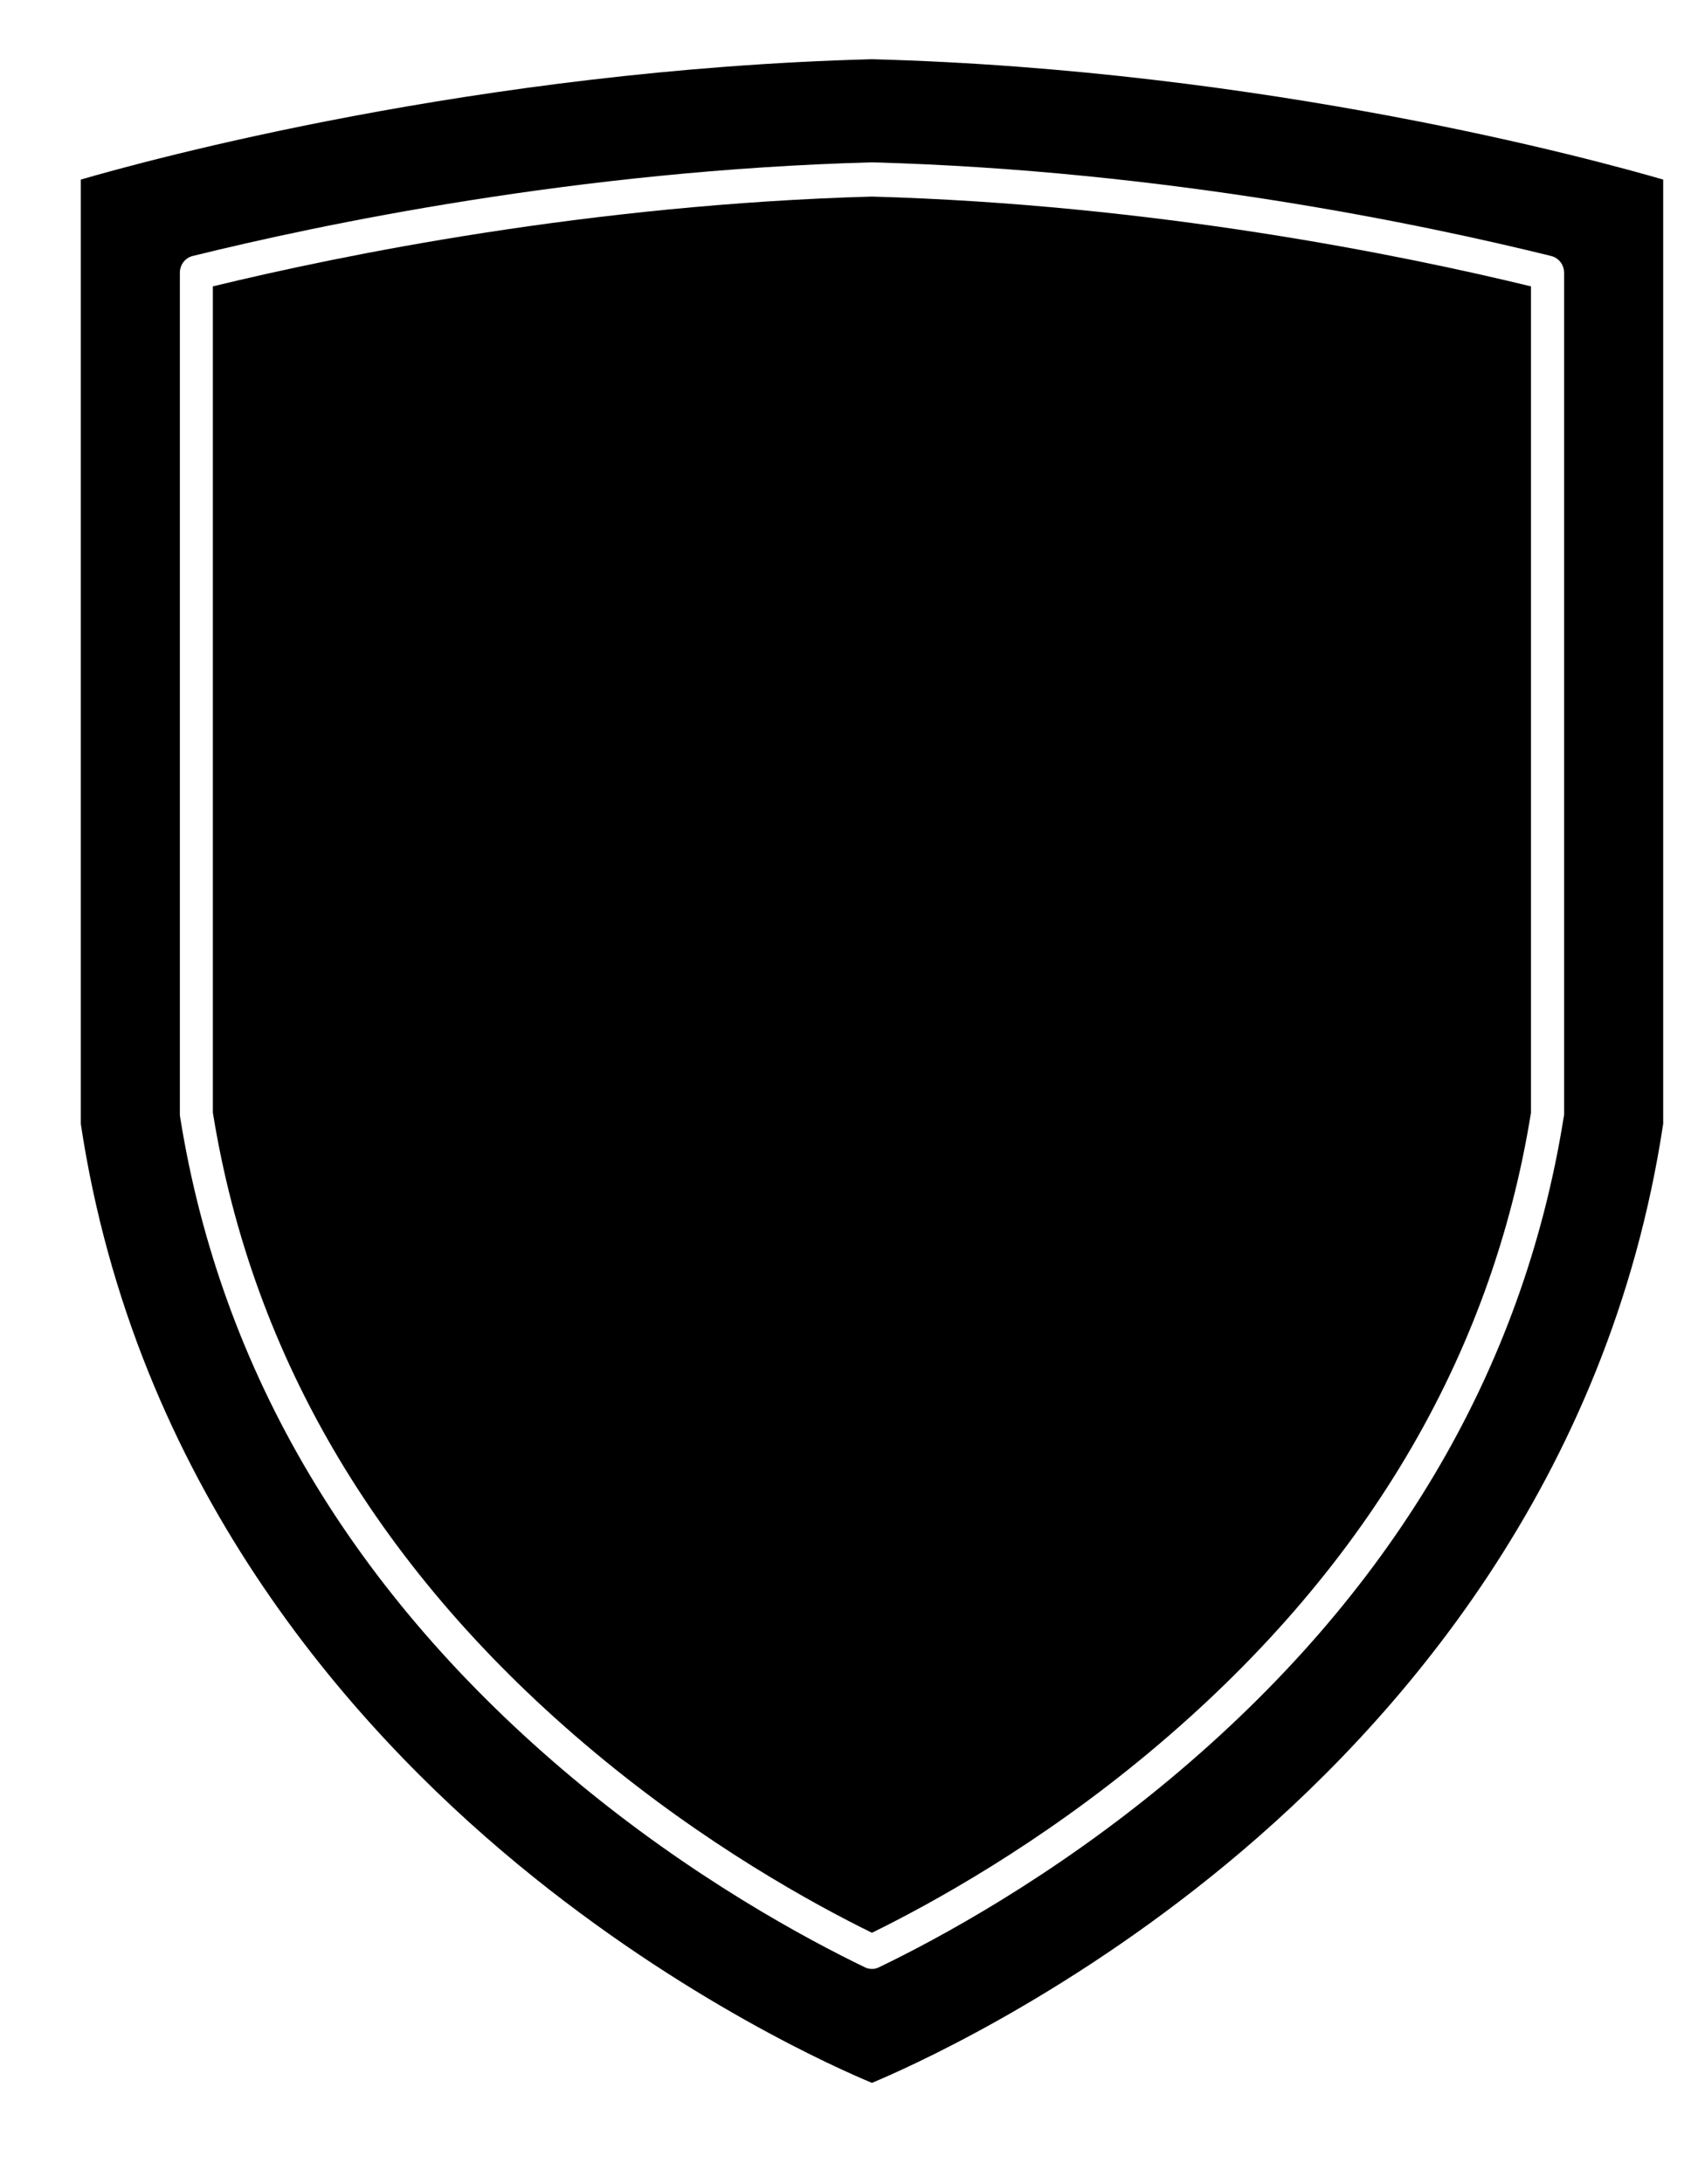 <svg width="14" height="18" viewBox="0 0 14 18" fill="none" xmlns="http://www.w3.org/2000/svg">
<g clip-path="url(#clip0_2091_657)">
<path d="M7.189 0.488C3.927 0.575 1.206 1.323 0.666 1.48V9.261C1.112 12.216 2.872 14.211 4.271 15.365C5.637 16.492 6.929 17.057 7.189 17.165C7.45 17.056 8.748 16.489 10.114 15.36C11.511 14.206 13.267 12.212 13.713 9.261V1.48C13.173 1.323 10.452 0.575 7.189 0.488ZM12.896 9.181C12.896 9.189 12.895 9.197 12.893 9.205C12.558 11.307 11.467 13.142 9.652 14.657C8.675 15.473 7.726 15.982 7.246 16.213C7.228 16.222 7.209 16.226 7.189 16.226C7.17 16.226 7.15 16.222 7.132 16.213C6.653 15.982 5.703 15.473 4.726 14.657C2.912 13.142 1.821 11.307 1.485 9.205C1.483 9.197 1.483 9.189 1.483 9.181V2.248C1.483 2.182 1.526 2.126 1.587 2.11C2.637 1.851 4.759 1.404 7.185 1.338H7.193C9.619 1.404 11.742 1.851 12.791 2.11C12.852 2.126 12.896 2.182 12.896 2.248V9.181Z" fill="black"/>
<path d="M1.755 2.36V9.169C2.082 11.197 3.139 12.969 4.897 14.436C5.814 15.202 6.706 15.691 7.189 15.928C7.673 15.691 8.565 15.202 9.482 14.436C11.239 12.969 12.297 11.197 12.623 9.169V2.36C11.552 2.1 9.511 1.685 7.189 1.62C4.867 1.685 2.826 2.1 1.755 2.36Z" fill="black"/>
</g>
<defs>
<clipPath id="clip0_2091_657">
<rect width="14" height="18" fill="white"/>
</clipPath>
</defs>
</svg>
